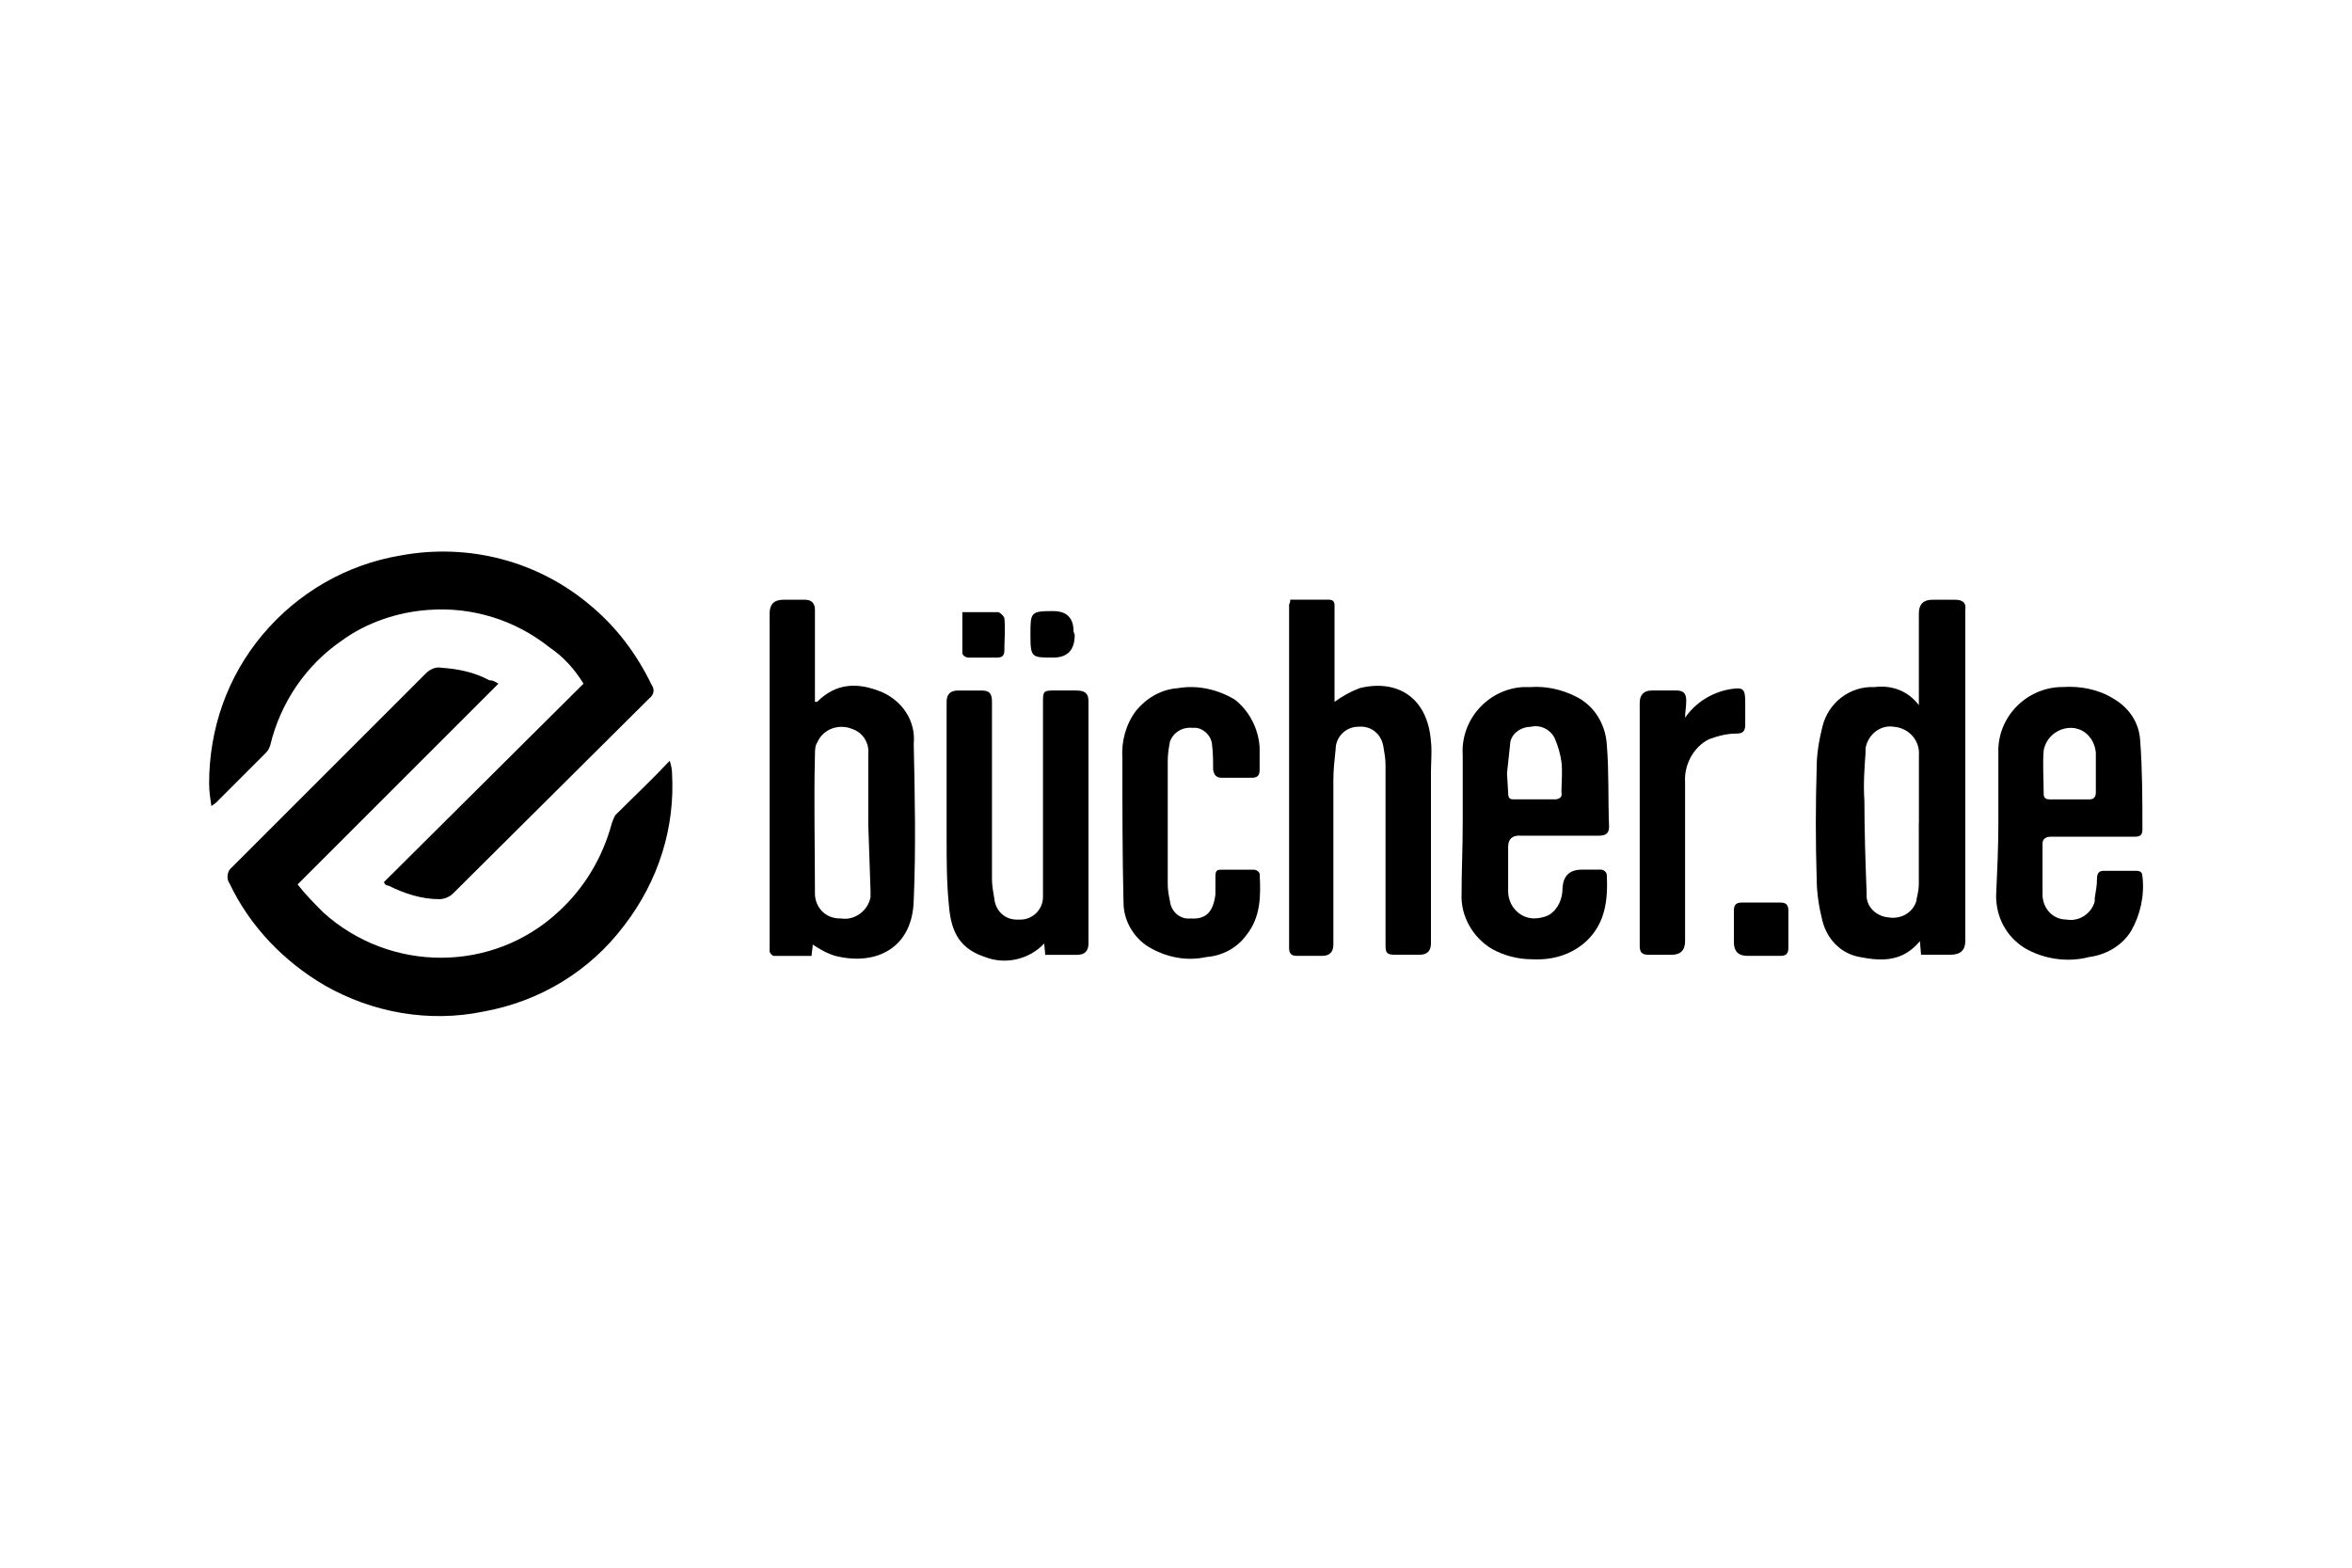 <?xml version="1.0" encoding="UTF-8"?>
<svg id="Ebene_1" data-name="Ebene 1" xmlns="http://www.w3.org/2000/svg" viewBox="0 0 450 300">
  <defs>
    <style>
      .cls-1 {
        stroke-width: 0px;
      }
    </style>
  </defs>
  <path class="cls-1" d="m51.72,142.55c1.95-8.03,6.73-15.2,13.68-19.97,4.78-3.47,10.64-5.43,16.5-5.86,8.47-.65,16.71,1.95,23.23,7.16,2.6,1.74,4.78,4.12,6.51,6.95l-38.2,37.99c.22.43.43.65.87.65,3.04,1.52,6.3,2.6,9.77,2.6.87,0,1.95-.43,2.6-1.09l37.55-37.34c.87-.65,1.09-1.74.43-2.6-2.82-5.86-6.73-11.07-11.72-15.2-9.99-8.47-23.23-11.94-36.25-9.55-10.42,1.74-19.75,7.16-26.48,15.2-6.73,8.03-10.2,18.02-10.2,28.44,0,1.52.22,2.82.43,4.34.22-.22.65-.43.87-.65l9.55-9.55c.43-.43.65-.87.87-1.52Z"/>
  <path class="cls-1" d="m128.13,145.59c-3.47,3.69-6.95,6.95-10.42,10.42-.22.43-.43.87-.65,1.52-1.74,6.51-5.21,12.37-10.2,16.93-12.59,11.72-32.13,11.72-44.93.22-1.74-1.74-3.47-3.47-4.99-5.43l38.42-38.42c-.43-.22-.87-.65-1.74-.65-2.82-1.52-5.86-2.17-9.12-2.39-1.09-.22-2.17.22-3.04,1.09-12.37,12.37-24.75,24.75-37.12,37.12-.87.65-1.09,2.17-.43,3.04,3.91,8.25,10.42,14.98,18.23,19.54,9.12,5.21,19.97,7.16,30.39,4.99,10.85-1.95,20.4-7.81,26.92-16.5,6.51-8.47,9.77-18.67,9.12-29.3,0-.65-.22-1.52-.43-2.17Z"/>
  <path class="cls-1" d="m374.07,114.77h-4.34q-2.6,0-2.6,2.6v17.58c-1.95-2.6-4.99-3.91-8.47-3.47-4.78-.22-8.9,3.04-9.99,7.6-.65,2.6-1.09,5.21-1.09,7.81-.22,7.16-.22,14.33,0,21.27,0,2.6.43,5.43,1.09,8.03.87,3.47,3.47,6.3,7.16,6.95,4.34.87,8.25.87,11.5-3.04l.22,2.6h5.64q2.82,0,2.82-2.6v-63.38c.22-1.3-.43-1.95-1.95-1.95Zm-6.95,42.76v11.72c0,.87-.22,1.95-.43,2.82v.22c-.65,2.39-3.04,3.69-5.43,3.26-2.39-.22-4.34-2.17-4.12-4.56-.22-5.86-.43-11.72-.43-17.8-.22-3.04,0-6.08.22-9.12v-.87c.43-2.6,2.82-4.56,5.43-4.12,2.82.22,4.99,2.6,4.78,5.43v13.02Z"/>
  <path class="cls-1" d="m168.51,132.35c-4.34-1.74-8.47-1.74-12.16,1.95h-.43v-17.58c0-1.3-.65-1.95-1.95-1.95h-4.12q-2.6,0-2.6,2.6v64.69c0,.22.43.87.87.87h7.16c0-.65.22-1.52.22-2.17,1.3.87,2.82,1.74,4.34,2.17,7.81,1.95,14.76-1.52,14.98-10.64.43-9.99.22-19.97,0-29.96.43-4.34-2.17-8.25-6.3-9.99Zm-1.95,39.29c-.43,2.6-3.04,4.56-5.64,4.12h-.22c-2.82,0-4.78-2.17-4.78-4.78,0-8.9-.22-17.58,0-26.48,0-.87,0-1.74.43-2.39,1.09-2.6,4.12-3.69,6.73-2.6,1.95.65,3.26,2.6,3.04,4.78v13.46l.43,12.59v1.3Z"/>
  <path class="cls-1" d="m260.11,131.7c-1.74.65-3.26,1.52-4.78,2.6v-17.8c0-.65.22-1.74-1.09-1.74h-7.38c0,.22,0,.65-.22.87v65.77c0,1.09.43,1.52,1.52,1.52h4.78q2.17,0,2.17-2.17v-31.48c0-1.95.22-3.91.43-5.86,0-2.39,1.95-4.34,4.34-4.34,2.39-.22,4.34,1.3,4.78,3.69.22,1.3.43,2.39.43,3.69v34.51c0,1.3.22,1.74,1.74,1.74h4.78q2.17,0,2.17-2.17v-32.78c0-1.95.22-3.91,0-5.86-.65-8.68-6.73-11.94-13.68-10.2Z"/>
  <path class="cls-1" d="m409.89,167.73c0-.87-.43-1.09-1.3-1.09h-6.08c-.87,0-1.3.43-1.3,1.52,0,1.3-.22,2.39-.43,3.69v.65c-.65,2.39-3.04,3.91-5.43,3.47-2.6,0-4.56-2.17-4.56-4.78v-9.77c0-.87.65-1.3,1.52-1.3h15.85c.87,0,1.74,0,1.74-1.3,0-5.64,0-11.5-.43-17.15-.22-3.47-2.17-6.3-5.21-8.03-2.82-1.74-6.3-2.39-9.55-2.17h-.43c-6.73.22-12.16,5.86-11.94,12.59v13.46c0,4.56-.22,9.33-.43,13.89,0,4.12,1.95,7.81,5.43,9.99,3.69,2.17,8.25,2.82,12.37,1.74,3.26-.43,6.3-2.17,8.03-4.99,1.74-3.04,2.6-6.73,2.17-10.42Zm-18.89-24.09c.43-2.39,2.39-4.12,4.78-4.34,2.82-.22,4.99,1.95,5.21,4.78v7.6c0,.87-.43,1.3-1.3,1.3h-7.38c-.87,0-1.3-.22-1.3-1.09,0-2.82-.22-5.64,0-8.25Z"/>
  <path class="cls-1" d="m290.72,159.92h15.19c1.3,0,1.95-.43,1.95-1.74-.22-5.21,0-10.42-.43-15.63-.22-3.91-2.39-7.6-6.08-9.33-2.6-1.3-5.64-1.95-8.47-1.74h-1.52c-6.73.43-11.94,6.3-11.5,13.02v13.02c0,4.56-.22,9.12-.22,13.46-.22,4.34,2.17,8.47,5.86,10.64,2.39,1.3,4.99,1.95,7.6,1.95,3.91.22,7.6-.87,10.42-3.47,3.69-3.47,4.12-8.03,3.91-12.59,0-.65-.65-1.09-1.09-1.09h-3.69q-3.47,0-3.69,3.47c0,2.17-.87,4.12-2.6,5.21-.87.43-1.95.65-2.82.65-2.82,0-4.99-2.39-4.99-5.21v-8.47q0-2.17,2.17-2.17Zm-2.39-11.94c.22-2.17.43-4.12.65-6.08.43-1.74,2.17-2.82,3.91-2.82,1.74-.43,3.69.43,4.56,2.17.65,1.52,1.09,3.04,1.3,4.56.22,1.95,0,3.91,0,5.86.22.87-.43,1.3-1.3,1.3h-7.6c-.87,0-1.3,0-1.3-1.3l-.22-3.69Z"/>
  <path class="cls-1" d="m206.06,132.13h-4.34c-2.17,0-2.17.22-2.17,2.39v37.12c0,2.39-1.95,4.34-4.34,4.34h-.65c-2.39,0-4.12-1.74-4.34-4.12-.22-1.3-.43-2.39-.43-3.69v-33.86c0-1.52-.43-2.17-1.95-2.17h-4.56q-2.17,0-2.17,2.17v25.83c0,4.34,0,8.68.43,13.02.43,5.64,2.39,8.47,6.95,9.99,3.91,1.52,8.47.43,11.29-2.6l.22,2.39v-.22h6.08q2.17,0,2.17-2.17v-46.45c0-1.52-.87-1.95-2.17-1.95Z"/>
  <path class="cls-1" d="m239.92,166.43h-6.08c-.87,0-1.3,0-1.3,1.3v3.47c-.43,3.26-1.74,4.78-4.78,4.56-1.95.22-3.69-1.3-3.91-3.26-.22-1.09-.43-2.17-.43-3.26v-23.66c0-1.3.22-2.6.43-3.69.65-1.74,2.39-2.82,4.34-2.6,1.74-.22,3.47,1.3,3.69,3.04.22,1.74.22,3.26.22,4.99.22,1.09.65,1.52,1.74,1.52h5.64c1.09,0,1.52-.43,1.52-1.52v-4.34c-.22-3.47-1.95-6.95-4.78-9.12-3.26-1.95-7.16-2.82-10.85-2.17-3.26.22-6.08,1.95-8.03,4.34-1.95,2.6-2.82,5.86-2.6,9.12,0,9.33,0,18.67.22,27.57,0,3.47,1.95,6.73,4.78,8.47,3.26,1.95,7.16,2.82,11.07,1.95,3.04-.22,5.86-1.74,7.6-4.12,2.82-3.47,2.82-7.6,2.6-11.72,0-.43-.65-.87-1.09-.87Z"/>
  <path class="cls-1" d="m333.91,138.64v-4.34c0-2.6-.43-2.82-3.04-2.39-3.47.65-6.51,2.6-8.47,5.43,0-1.09.22-1.95.22-3.26s-.43-1.95-1.95-1.95h-4.56q-2.39,0-2.39,2.39v46.45c0,1.3.43,1.74,1.74,1.74h4.34q2.6,0,2.6-2.6v-30.39c-.22-3.26,1.52-6.73,4.56-8.25,1.74-.65,3.47-1.09,5.21-1.09,1.3,0,1.74-.43,1.74-1.74Z"/>
  <path class="cls-1" d="m340.64,172.72h-7.38c-1.09,0-1.52.43-1.52,1.52v6.08q0,2.6,2.6,2.6h6.3c1.09,0,1.52-.43,1.52-1.52v-7.16c0-1.09-.43-1.52-1.52-1.52Z"/>
  <path class="cls-1" d="m201.5,125.84q4.12,0,4.12-4.34l-.22-.65q0-3.91-3.91-3.91c-4.34,0-4.34.22-4.34,4.56s.22,4.34,4.34,4.34Z"/>
  <path class="cls-1" d="m185.22,125.84h5.64c.87,0,1.3-.43,1.3-1.3,0-2.17.22-4.12,0-6.3-.22-.43-.65-.87-1.09-1.09h-6.95v7.81c0,.43.65.87,1.09.87Z"/>
</svg>
